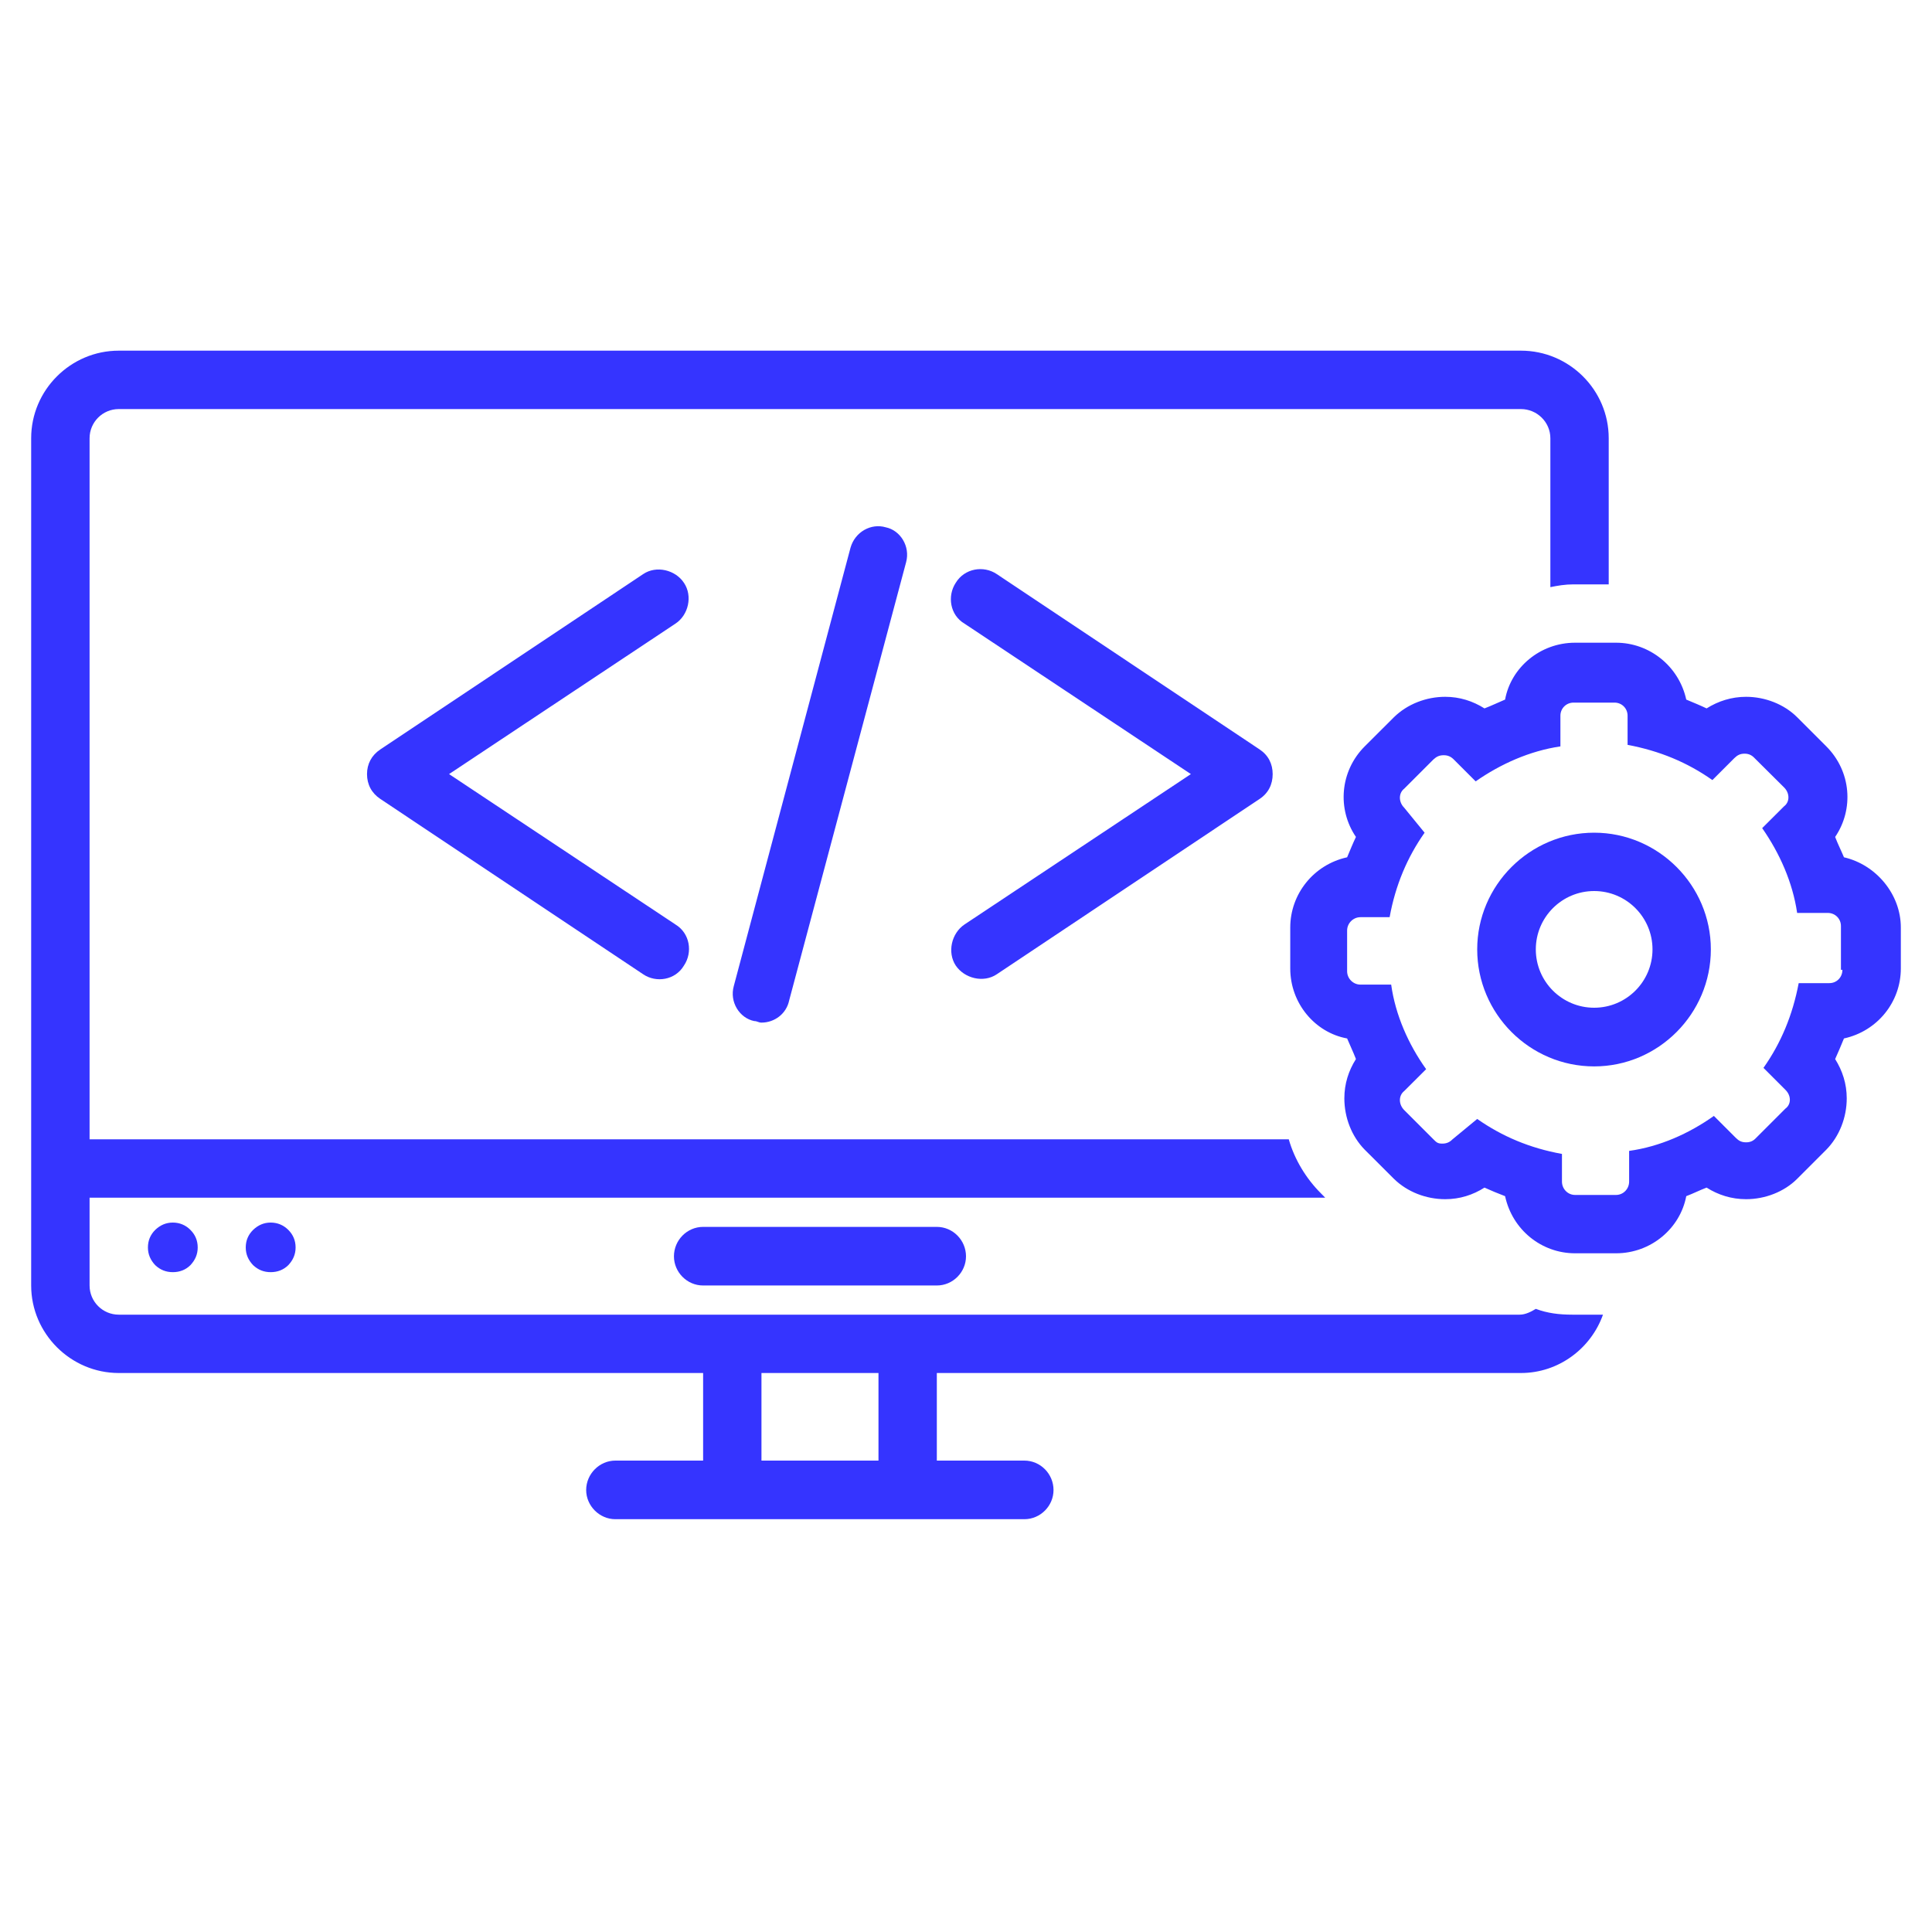 <svg xmlns="http://www.w3.org/2000/svg" xmlns:xlink="http://www.w3.org/1999/xlink" width="40" zoomAndPan="magnify" viewBox="0 0 30 30" height="40" preserveAspectRatio="xMidYMid meet" version="1.0"><defs><clipPath id="0ed7d1930a"><path d="M 0.484 5.445 L 25 5.445 L 25 23.59 L 0.484 23.59 Z M 0.484 5.445 " clip-rule="nonzero"/></clipPath><clipPath id="af8d54d5a5"><path d="M 20 9 L 29.516 9 L 29.516 20 L 20 20 Z M 20 9 " clip-rule="nonzero"/></clipPath></defs><path fill="#3534ff" d="M 10.918 19.051 C 10.668 19.051 10.465 19.258 10.465 19.508 C 10.465 19.754 10.668 19.961 10.918 19.961 L 14.547 19.961 C 14.797 19.961 15 19.754 15 19.508 C 15 19.258 14.797 19.051 14.547 19.051 Z M 10.918 19.051 " fill-opacity="1" fill-rule="nonzero"/><path fill="#3534ff" d="M 4.59 19.371 C 4.59 19.477 4.551 19.566 4.477 19.645 C 4.402 19.719 4.309 19.754 4.203 19.754 C 4.098 19.754 4.008 19.719 3.93 19.645 C 3.855 19.566 3.816 19.477 3.816 19.371 C 3.816 19.262 3.855 19.172 3.93 19.098 C 4.008 19.023 4.098 18.984 4.203 18.984 C 4.309 18.984 4.402 19.023 4.477 19.098 C 4.551 19.172 4.59 19.262 4.59 19.371 Z M 4.59 19.371 " fill-opacity="1" fill-rule="nonzero"/><path fill="#3534ff" d="M 3.07 19.371 C 3.07 19.477 3.031 19.566 2.957 19.645 C 2.883 19.719 2.789 19.754 2.684 19.754 C 2.578 19.754 2.488 19.719 2.41 19.645 C 2.336 19.566 2.297 19.477 2.297 19.371 C 2.297 19.262 2.336 19.172 2.41 19.098 C 2.488 19.023 2.578 18.984 2.684 18.984 C 2.789 18.984 2.883 19.023 2.957 19.098 C 3.031 19.172 3.07 19.262 3.07 19.371 Z M 3.07 19.371 " fill-opacity="1" fill-rule="nonzero"/><path fill="#3534ff" d="M 10.621 9.051 C 10.488 8.848 10.191 8.777 9.988 8.914 L 5.906 11.637 C 5.77 11.727 5.699 11.863 5.699 12.02 C 5.699 12.18 5.77 12.316 5.906 12.406 C 5.906 12.406 9.988 15.129 9.988 15.129 C 10.191 15.266 10.488 15.219 10.621 14.992 C 10.758 14.789 10.715 14.492 10.488 14.355 L 6.973 12.02 L 10.488 9.684 C 10.691 9.551 10.758 9.254 10.621 9.051 Z M 10.621 9.051 " fill-opacity="1" fill-rule="nonzero"/><path fill="#3534ff" d="M 14.84 14.992 C 14.977 15.195 15.273 15.266 15.477 15.129 L 19.559 12.406 C 19.695 12.316 19.762 12.18 19.762 12.02 C 19.762 11.863 19.695 11.727 19.559 11.637 L 15.477 8.914 C 15.273 8.777 14.977 8.824 14.84 9.051 C 14.707 9.254 14.75 9.551 14.977 9.684 L 18.492 12.02 L 14.977 14.355 C 14.773 14.492 14.707 14.789 14.84 14.992 Z M 14.84 14.992 " fill-opacity="1" fill-rule="nonzero"/><path fill="#3534ff" d="M 13.207 8.504 L 11.395 15.309 C 11.324 15.559 11.484 15.809 11.711 15.855 C 11.758 15.855 11.777 15.879 11.824 15.879 C 12.027 15.879 12.211 15.742 12.254 15.535 L 14.07 8.73 C 14.137 8.484 13.98 8.234 13.754 8.188 C 13.527 8.121 13.277 8.258 13.207 8.504 Z M 13.207 8.504 " fill-opacity="1" fill-rule="nonzero"/><g clip-path="url(#0ed7d1930a)"><path fill="#3534ff" d="M 10.918 22.68 L 9.555 22.68 C 9.309 22.68 9.102 22.887 9.102 23.137 C 9.102 23.383 9.309 23.59 9.555 23.59 L 15.906 23.59 C 16.156 23.59 16.359 23.383 16.359 23.137 C 16.359 22.887 16.156 22.68 15.906 22.68 L 14.547 22.68 L 14.547 21.32 L 23.617 21.32 C 24.207 21.32 24.707 20.934 24.891 20.414 L 24.414 20.414 C 24.207 20.414 24.027 20.391 23.848 20.324 C 23.777 20.367 23.688 20.414 23.598 20.414 L 1.844 20.414 C 1.594 20.414 1.391 20.211 1.391 19.961 L 1.391 18.598 L 20.578 18.598 L 20.512 18.531 C 20.285 18.305 20.102 18.008 20.012 17.691 L 1.391 17.691 L 1.391 6.805 C 1.391 6.555 1.594 6.352 1.844 6.352 L 23.617 6.352 C 23.867 6.352 24.074 6.555 24.074 6.805 L 24.074 9.117 C 24.188 9.094 24.301 9.074 24.434 9.074 L 24.98 9.074 L 24.98 6.805 C 24.98 6.055 24.367 5.445 23.617 5.445 L 1.844 5.445 C 1.098 5.445 0.484 6.055 0.484 6.805 L 0.484 19.961 C 0.484 20.707 1.098 21.32 1.844 21.32 L 10.918 21.32 Z M 11.824 21.32 L 13.641 21.32 L 13.641 22.68 L 11.824 22.68 Z M 11.824 21.32 " fill-opacity="1" fill-rule="nonzero"/></g><g clip-path="url(#af8d54d5a5)"><path fill="#3534ff" d="M 28.633 13.312 C 28.586 13.199 28.539 13.109 28.496 12.996 C 28.789 12.566 28.746 11.977 28.359 11.59 L 27.906 11.137 C 27.703 10.934 27.406 10.82 27.113 10.82 C 26.887 10.82 26.68 10.887 26.5 11 C 26.41 10.957 26.297 10.91 26.184 10.863 C 26.07 10.344 25.613 9.98 25.094 9.98 L 24.457 9.98 C 23.914 9.98 23.461 10.367 23.371 10.863 C 23.258 10.91 23.164 10.957 23.051 11 C 22.871 10.887 22.668 10.82 22.441 10.82 C 22.145 10.82 21.852 10.934 21.645 11.137 L 21.191 11.59 C 20.805 11.977 20.762 12.566 21.055 12.996 C 21.012 13.086 20.965 13.199 20.918 13.312 C 20.398 13.426 20.035 13.883 20.035 14.402 L 20.035 15.039 C 20.035 15.582 20.422 16.035 20.918 16.125 C 20.965 16.238 21.012 16.332 21.055 16.445 C 20.941 16.625 20.875 16.828 20.875 17.055 C 20.875 17.352 20.988 17.645 21.191 17.852 L 21.645 18.305 C 21.852 18.508 22.145 18.621 22.441 18.621 C 22.668 18.621 22.871 18.555 23.051 18.441 C 23.145 18.484 23.258 18.531 23.371 18.574 C 23.484 19.098 23.938 19.461 24.457 19.461 L 25.094 19.461 C 25.637 19.461 26.09 19.074 26.184 18.574 C 26.297 18.531 26.387 18.484 26.5 18.441 C 26.68 18.555 26.887 18.621 27.113 18.621 C 27.406 18.621 27.703 18.508 27.906 18.305 L 28.359 17.852 C 28.562 17.645 28.676 17.352 28.676 17.055 C 28.676 16.828 28.609 16.625 28.496 16.445 C 28.539 16.352 28.586 16.238 28.633 16.125 C 29.152 16.012 29.516 15.559 29.516 15.039 L 29.516 14.402 C 29.516 13.883 29.129 13.426 28.633 13.312 Z M 28.609 15.059 C 28.609 15.176 28.52 15.266 28.406 15.266 L 27.93 15.266 C 27.836 15.762 27.656 16.195 27.383 16.582 L 27.723 16.922 C 27.816 17.012 27.816 17.148 27.723 17.215 L 27.27 17.668 C 27.227 17.715 27.18 17.738 27.113 17.738 C 27.043 17.738 27 17.715 26.953 17.668 L 26.613 17.328 C 26.227 17.602 25.773 17.805 25.297 17.871 L 25.297 18.348 C 25.297 18.461 25.207 18.555 25.094 18.555 L 24.457 18.555 C 24.344 18.555 24.254 18.461 24.254 18.348 L 24.254 17.918 C 23.754 17.828 23.324 17.645 22.938 17.375 L 22.555 17.691 C 22.508 17.738 22.461 17.758 22.395 17.758 C 22.324 17.758 22.305 17.738 22.258 17.691 L 21.805 17.238 C 21.715 17.148 21.715 17.012 21.805 16.941 L 22.145 16.602 C 21.871 16.219 21.668 15.762 21.602 15.289 L 21.125 15.289 C 21.012 15.289 20.918 15.195 20.918 15.082 L 20.918 14.449 C 20.918 14.336 21.012 14.242 21.125 14.242 L 21.578 14.242 C 21.668 13.746 21.852 13.312 22.121 12.93 L 21.805 12.543 C 21.715 12.453 21.715 12.316 21.805 12.246 L 22.258 11.793 C 22.305 11.75 22.348 11.727 22.418 11.727 C 22.484 11.727 22.531 11.75 22.574 11.793 L 22.914 12.133 C 23.301 11.863 23.754 11.66 24.23 11.59 L 24.23 11.113 C 24.23 11 24.32 10.91 24.434 10.91 L 25.07 10.91 C 25.184 10.91 25.273 11 25.273 11.113 L 25.273 11.566 C 25.773 11.66 26.203 11.84 26.59 12.113 L 26.93 11.773 C 26.977 11.727 27.02 11.703 27.09 11.703 C 27.156 11.703 27.203 11.727 27.246 11.773 L 27.703 12.227 C 27.793 12.316 27.793 12.453 27.703 12.52 L 27.363 12.859 C 27.633 13.246 27.836 13.699 27.906 14.176 L 28.383 14.176 C 28.496 14.176 28.586 14.266 28.586 14.379 L 28.586 15.059 Z M 28.609 15.059 " fill-opacity="1" fill-rule="nonzero"/></g><path fill="#3534ff" d="M 24.754 12.93 C 23.754 12.93 22.938 13.746 22.938 14.742 C 22.938 15.742 23.754 16.559 24.754 16.559 C 25.75 16.559 26.566 15.742 26.566 14.742 C 26.566 13.746 25.75 12.93 24.754 12.93 Z M 24.754 15.648 C 24.254 15.648 23.848 15.242 23.848 14.742 C 23.848 14.242 24.254 13.836 24.754 13.836 C 25.254 13.836 25.66 14.242 25.66 14.742 C 25.66 15.242 25.254 15.648 24.754 15.648 Z M 24.754 15.648 " fill-opacity="1" fill-rule="nonzero"/></svg>